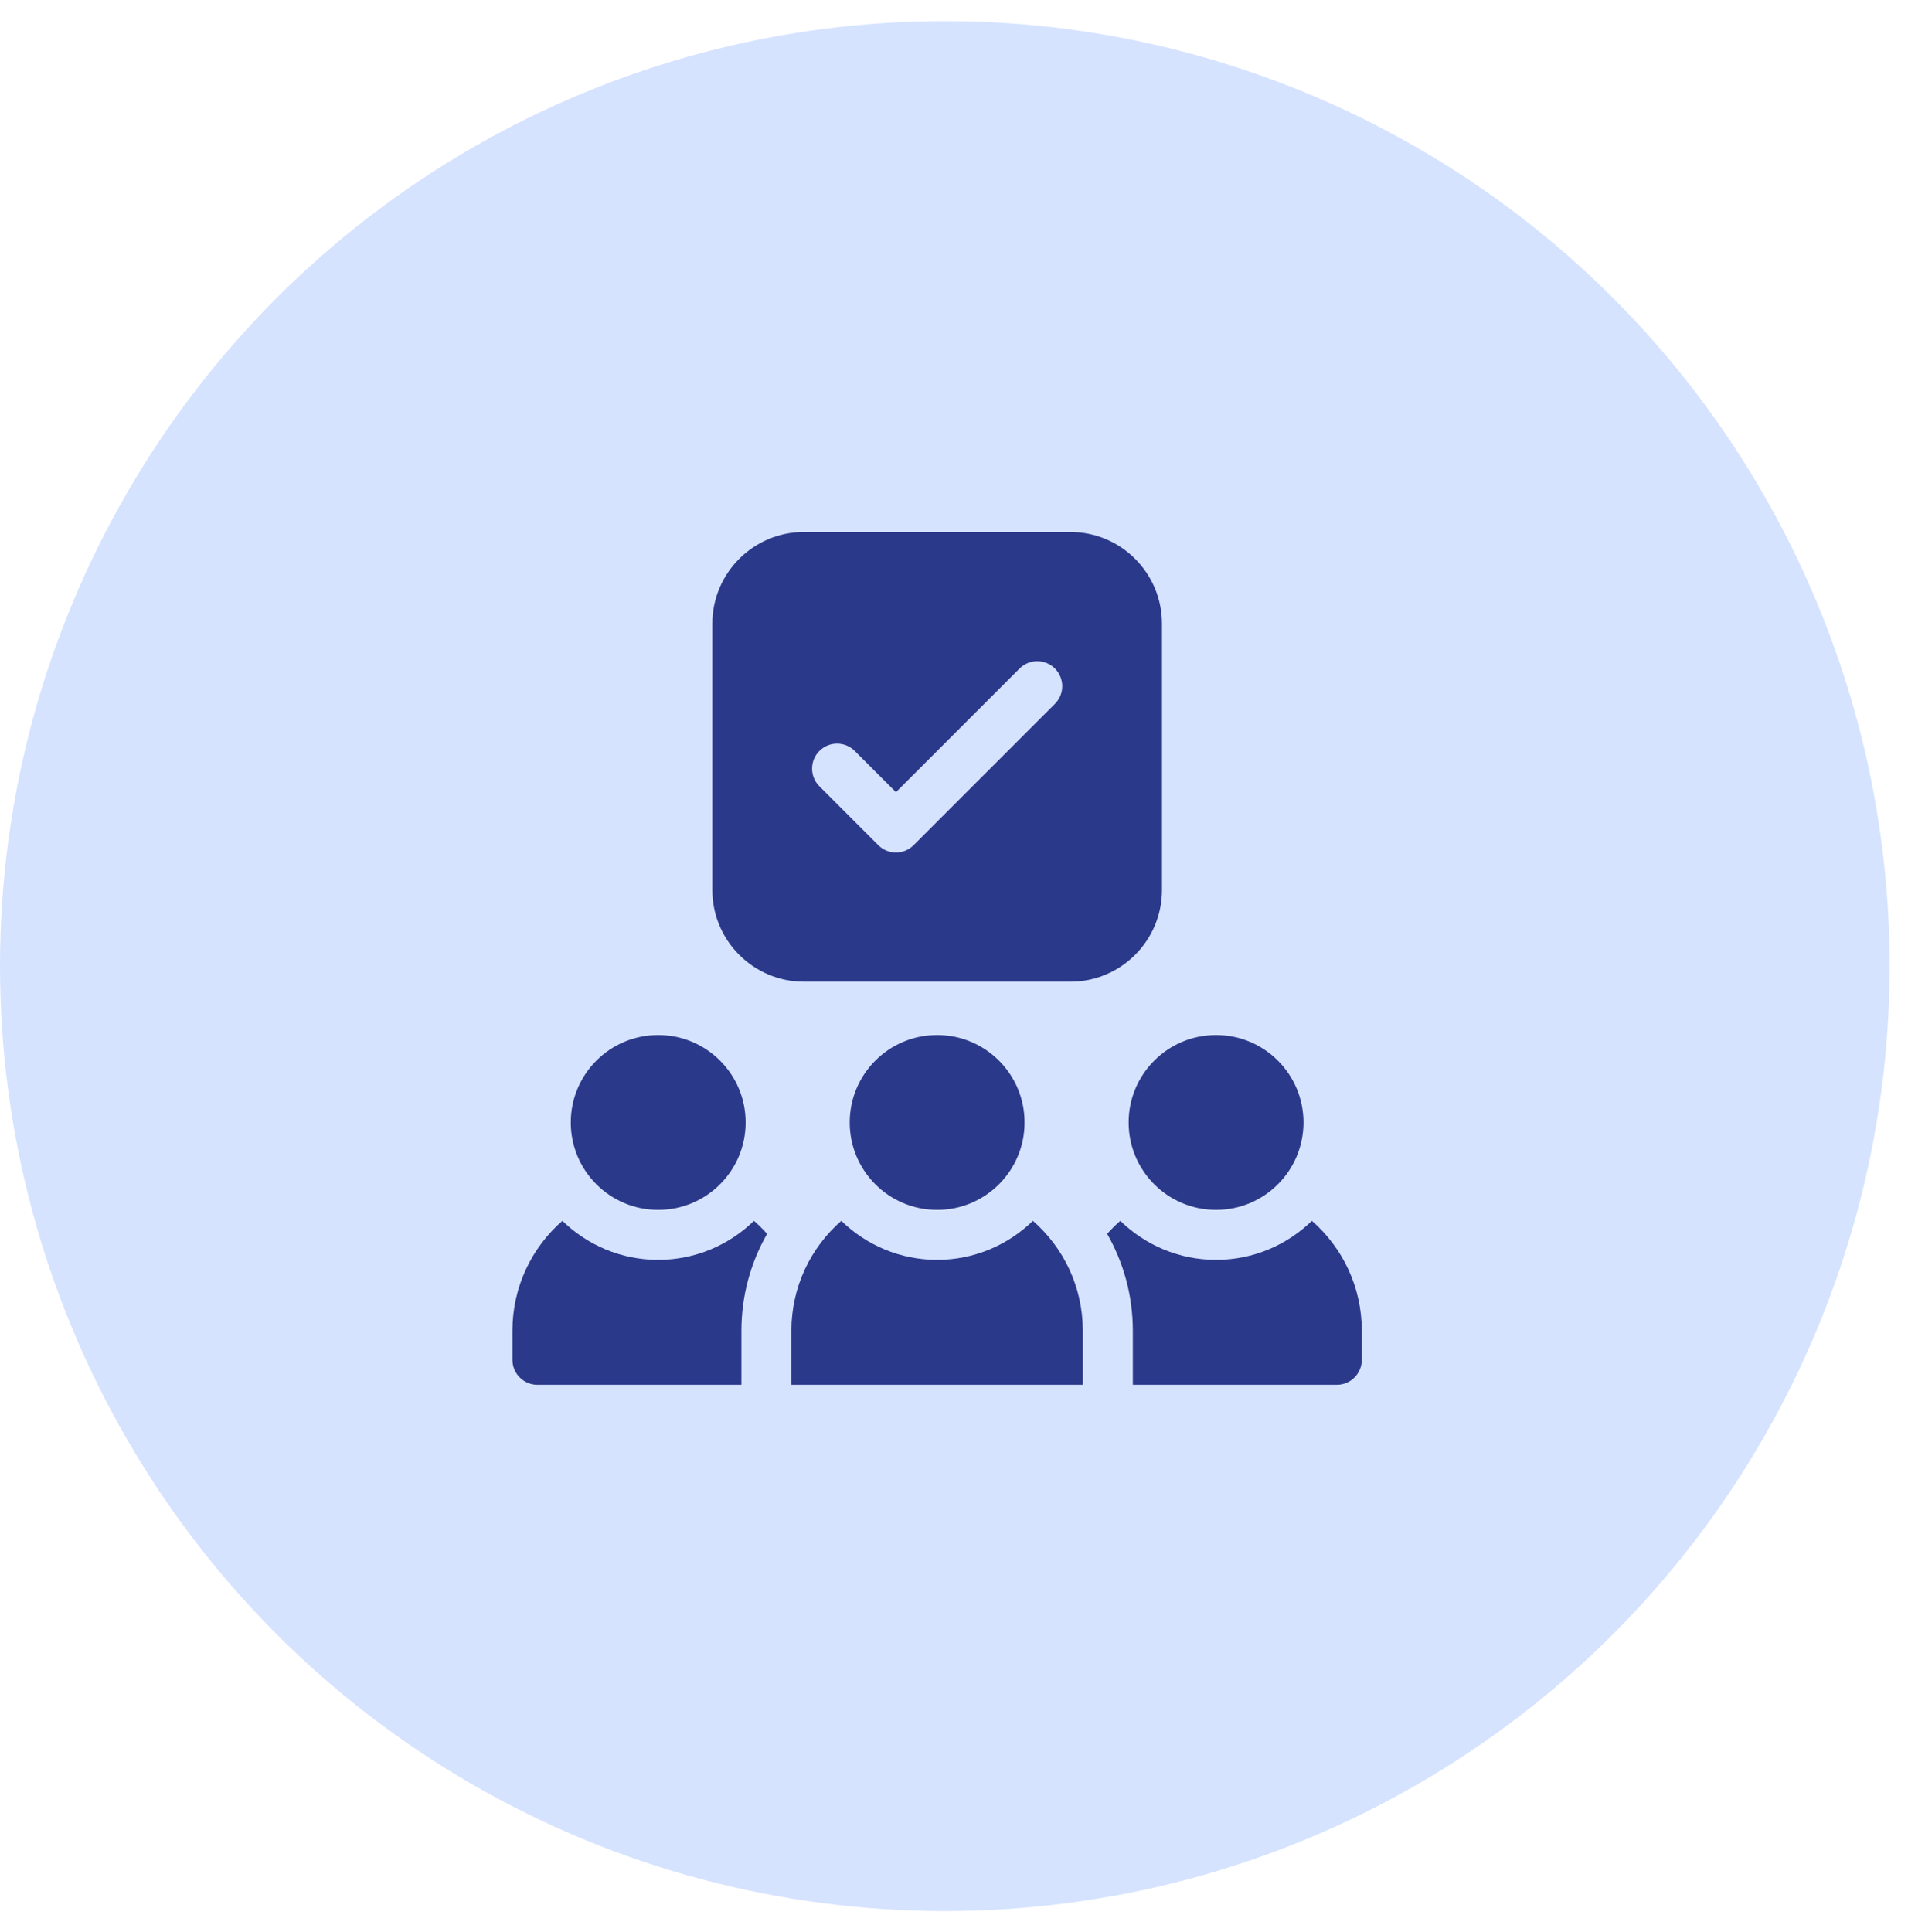 <svg width="80" height="81" viewBox="0 0 80 81" fill="none" xmlns="http://www.w3.org/2000/svg">
<circle cx="39.615" cy="40.5" r="39.615" fill="#D6E3FF"/>
<g clip-path="url(#clip0_649_13676)">
<path d="M33.708 41.154H44.88C46.998 41.154 48.72 39.432 48.72 37.314V26.142C48.72 24.024 46.998 22.301 44.88 22.301H33.708C31.59 22.301 29.867 24.024 29.867 26.142V37.314C29.867 39.432 31.59 41.154 33.708 41.154ZM34.356 31.481C34.765 31.072 35.428 31.072 35.838 31.481L37.566 33.209L42.75 28.025C43.159 27.616 43.822 27.616 44.231 28.025C44.64 28.434 44.64 29.097 44.231 29.506L38.306 35.431C38.102 35.636 37.834 35.738 37.566 35.738C37.298 35.738 37.03 35.636 36.825 35.431L34.356 32.962C33.947 32.553 33.947 31.89 34.356 31.481Z" fill="#2B398B"/>
<path d="M39.293 50.721C41.318 50.721 42.959 49.08 42.959 47.055C42.959 45.03 41.318 43.389 39.293 43.389C37.268 43.389 35.627 45.03 35.627 47.055C35.627 49.08 37.268 50.721 39.293 50.721Z" fill="#2B398B"/>
<path d="M50.988 50.721C53.013 50.721 54.654 49.08 54.654 47.055C54.654 45.03 53.013 43.389 50.988 43.389C48.964 43.389 47.322 45.03 47.322 47.055C47.322 49.08 48.964 50.721 50.988 50.721Z" fill="#2B398B"/>
<path d="M27.598 50.721C29.622 50.721 31.264 49.08 31.264 47.055C31.264 45.03 29.622 43.389 27.598 43.389C25.573 43.389 23.932 45.03 23.932 47.055C23.932 49.08 25.573 50.721 27.598 50.721Z" fill="#2B398B"/>
<path d="M55.005 51.179C53.967 52.191 52.55 52.816 50.989 52.816C49.428 52.816 48.011 52.191 46.973 51.179C46.778 51.349 46.594 51.532 46.422 51.725C47.106 52.923 47.498 54.308 47.498 55.783V58.053H56.051C56.63 58.053 57.099 57.584 57.099 57.005V55.783C57.099 53.947 56.288 52.299 55.005 51.179Z" fill="#2B398B"/>
<path d="M31.613 51.179C30.574 52.191 29.157 52.816 27.596 52.816C26.035 52.816 24.618 52.191 23.58 51.179C22.297 52.299 21.486 53.947 21.486 55.783V57.005C21.486 57.584 21.955 58.053 22.534 58.053H31.087V55.783C31.087 54.308 31.479 52.923 32.163 51.725C31.991 51.532 31.807 51.349 31.613 51.179Z" fill="#2B398B"/>
<path d="M43.308 51.179C42.269 52.191 40.852 52.816 39.291 52.816C37.731 52.816 36.314 52.191 35.275 51.179C33.992 52.299 33.182 53.947 33.182 55.783V58.053H45.401V55.783C45.401 53.947 44.591 52.299 43.308 51.179Z" fill="#2B398B"/>
</g>
<defs>
<clipPath id="clip0_649_13676">
<rect width="35.751" height="35.751" fill="white" transform="translate(21.416 22.301)"/>
</clipPath>
</defs>
</svg>
